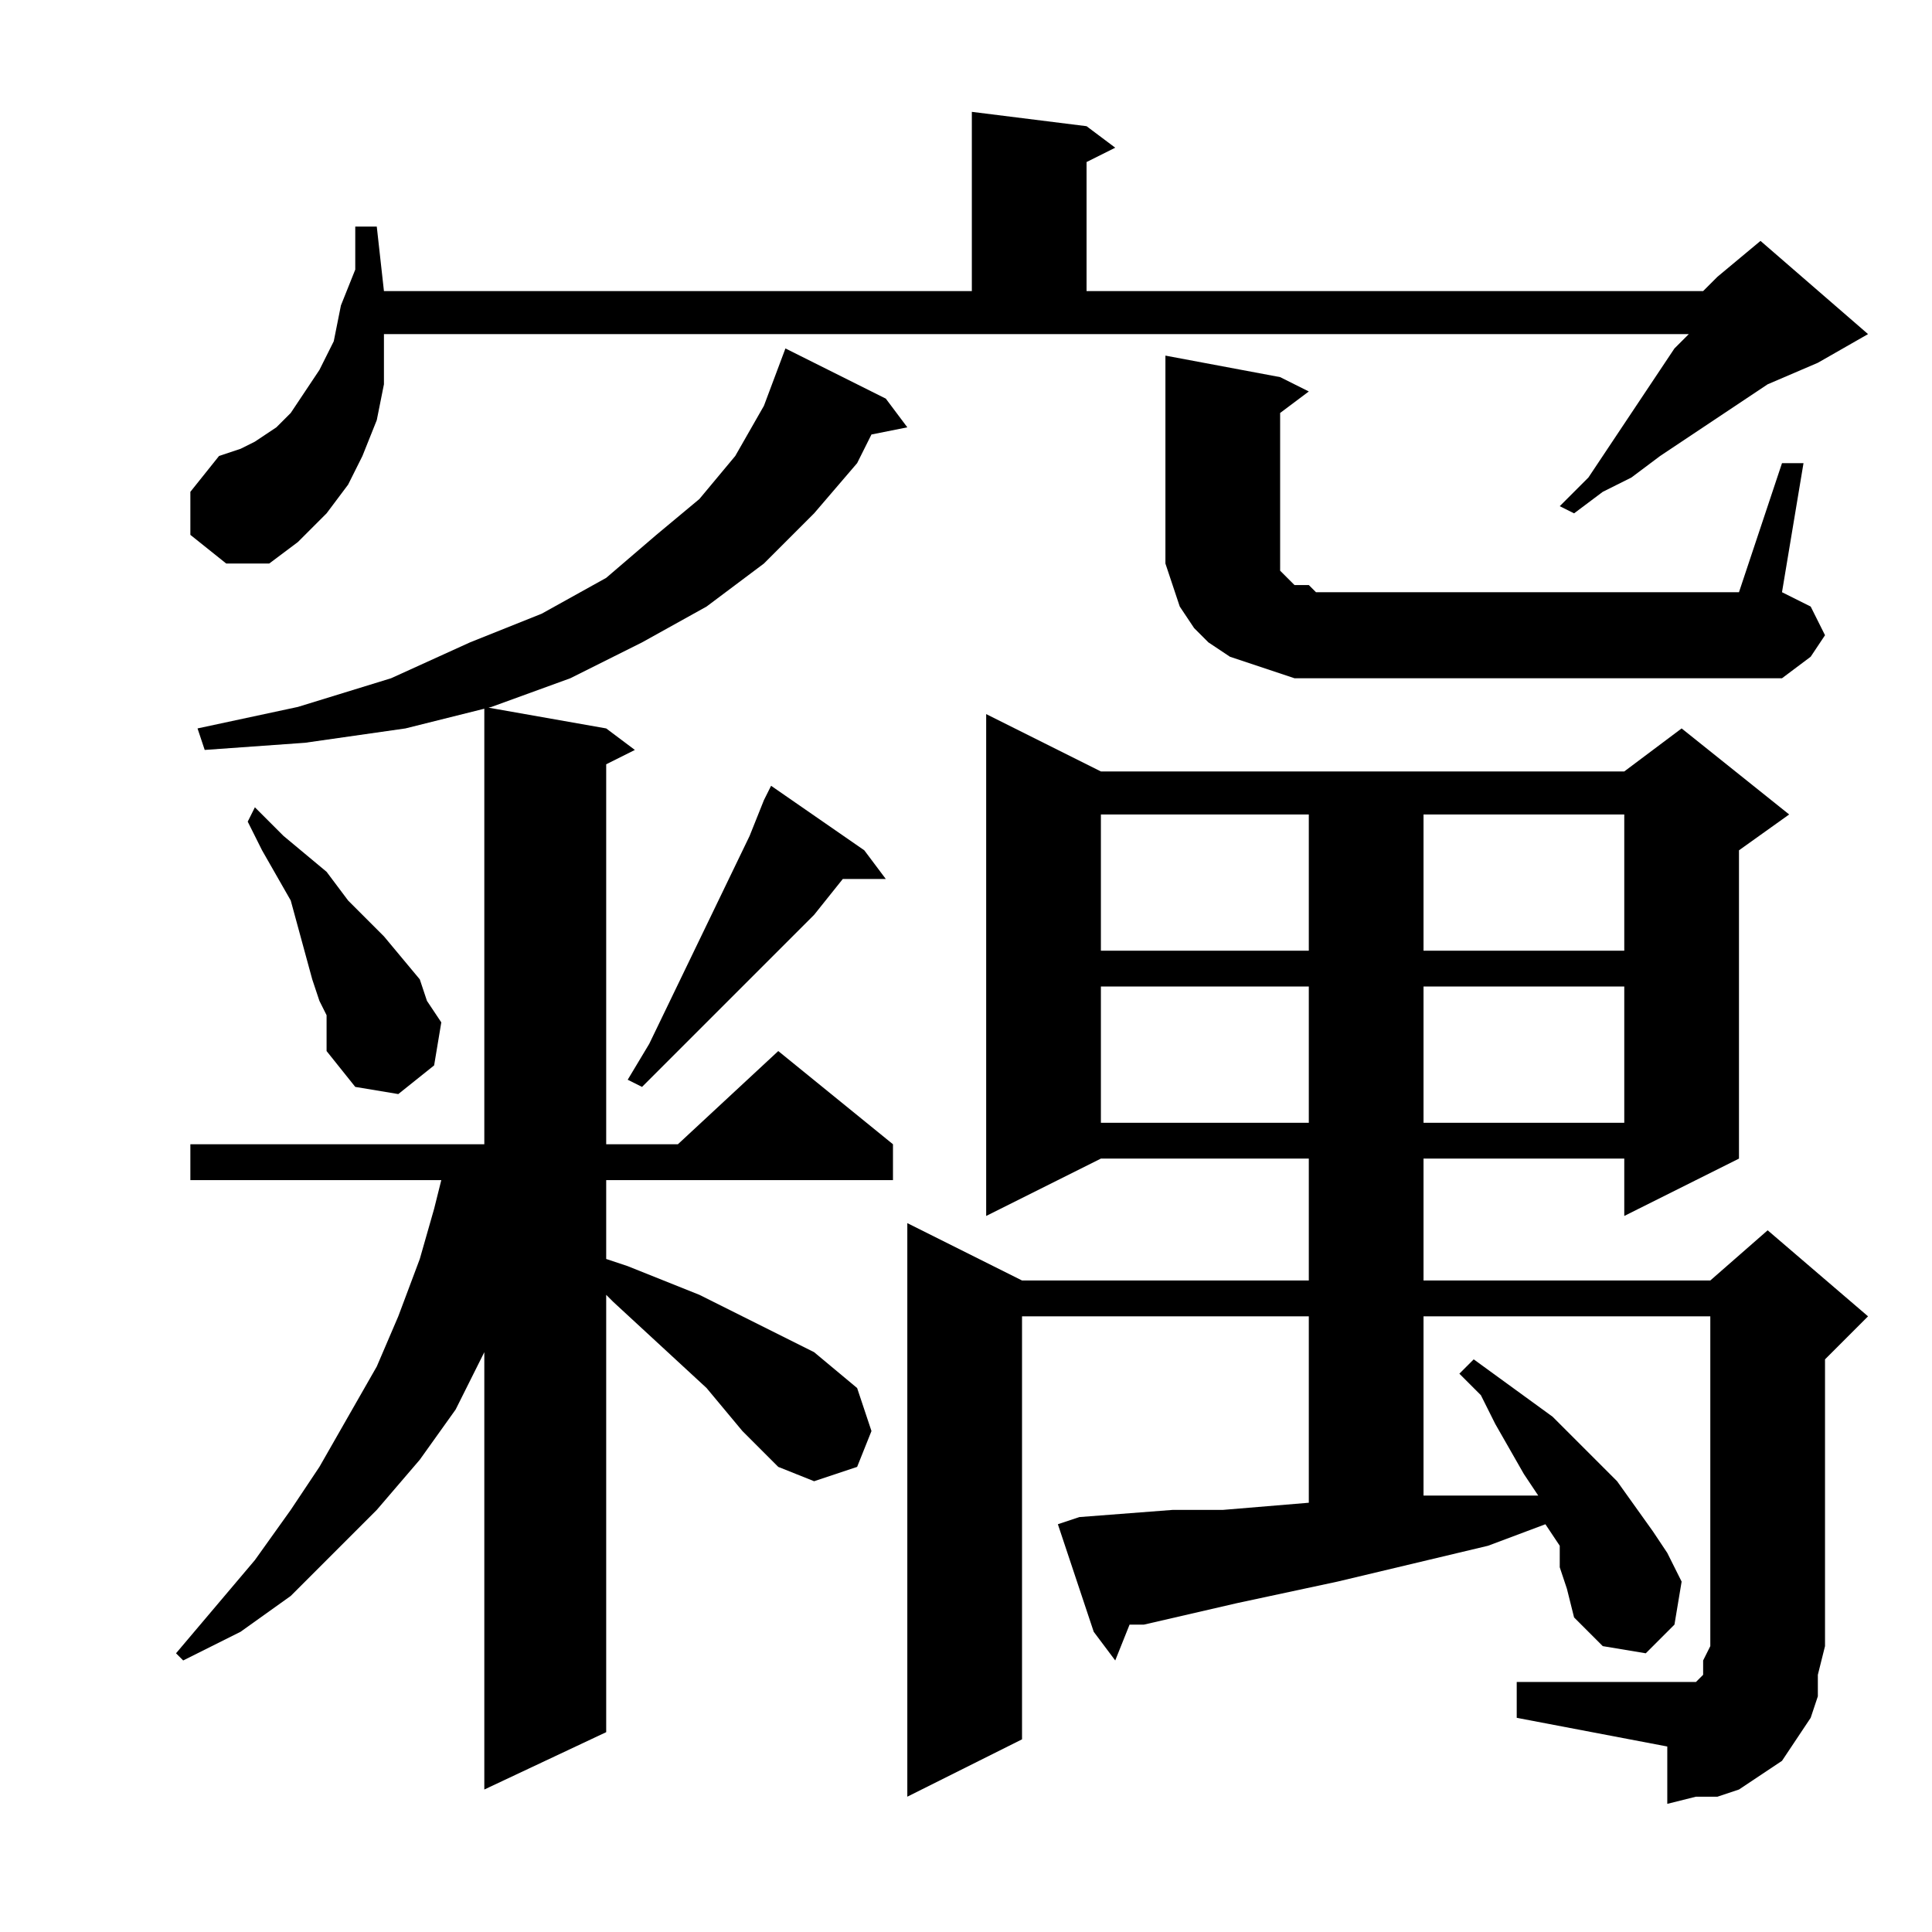 <?xml version="1.0" encoding="utf-8"?>
<!-- Generator: Adobe Illustrator 16.0.0, SVG Export Plug-In . SVG Version: 6.00 Build 0)  -->
<!DOCTYPE svg PUBLIC "-//W3C//DTD SVG 1.1//EN" "http://www.w3.org/Graphics/SVG/1.1/DTD/svg11.dtd">
<svg version="1.1" id="图层_1" xmlns="http://www.w3.org/2000/svg" xmlns:xlink="http://www.w3.org/1999/xlink" x="0px" y="0px"
	 width="1000px" height="1000px" viewBox="0 0 1000 1000" enable-background="new 0 0 1000 1000" xml:space="preserve">
<path d="M384.273,740.705l-18.555-22.266l-48.242-44.531l-3.711-3.711v226.367l-63.086,29.688V699.885l-14.844,29.688
	l-18.555,25.977l-22.266,25.977l-22.266,22.266l-22.266,22.266l-25.977,18.555L94.82,859.455l-3.711-3.711l40.82-48.242
	l18.555-25.977l14.844-22.266l14.844-25.977l14.844-25.977l11.133-25.977l11.133-29.688l7.422-25.977l3.711-14.844H98.531v-18.555
	H250.68V365.9l63.086,11.133l14.844,11.133l-14.844,7.422v196.68h37.109l51.953-48.242l59.375,48.242v18.555H313.766v40.82
	l11.133,3.711l18.555,7.422l18.555,7.422l29.688,14.844l29.688,14.844l22.266,18.555l7.422,22.266l-7.422,18.555l-22.266,7.422
	l-18.555-7.422L384.273,740.705z M98.531,276.838v-22.266l14.844-18.555l11.133-3.711l7.422-3.711l11.133-7.422l7.422-7.422
	l7.422-11.133l7.422-11.133l7.422-14.844l3.711-18.555l7.422-18.555v-22.266h11.133l3.711,33.398h304.297V57.893l59.375,7.422
	l14.844,11.133l-14.844,7.422v66.797h319.141l3.711-3.711l3.711-3.711l22.266-18.555l55.664,48.242l-25.977,14.844l-25.977,11.133
	l-55.664,37.109L844.43,247.15l-14.844,7.422l-14.844,11.133l-7.422-3.711l14.844-14.844l44.531-66.797l7.422-7.422H198.727v7.422
	v18.555l-3.711,18.555l-7.422,18.555l-7.422,14.844l-11.133,14.844l-14.844,14.844l-14.844,11.133h-22.266L98.531,276.838z
	 M458.492,206.33l11.133,14.844l-18.555,3.711l-7.422,14.844l-22.266,25.977l-25.977,25.977l-29.688,22.266l-33.398,18.555
	l-37.109,18.555l-40.82,14.844l-44.531,11.133l-51.953,7.422l-51.953,3.711l-3.711-11.133l51.953-11.133l48.242-14.844l40.82-18.555
	l37.109-14.844l33.398-18.555l25.977-22.266l22.266-18.555l18.555-22.266l14.844-25.977l11.133-29.688L458.492,206.33z
	 M169.039,525.471l-3.711-7.422l-3.711-11.133l-11.133-40.82l-14.844-25.977l-7.422-14.844l3.711-7.422l14.844,14.844l22.266,18.555
	l11.133,14.844l18.555,18.555l18.555,22.266l3.711,11.133l7.422,11.133l-3.711,22.266l-18.555,14.844l-22.266-3.711l-14.844-18.555
	v-7.422V525.471z M447.359,440.119l11.133,14.844h-22.266l-14.844,18.555l-48.242,48.242l-25.977,25.977L332.32,562.58l-7.422-3.711
	l11.133-18.555l51.953-107.617l7.422-18.555l3.711-7.422L447.359,440.119z M785.055,870.588h77.93h7.422h3.711h3.711l3.711-3.711
	v-3.711v-3.711l3.711-7.422V681.33H736.813v92.773h25.977h29.688h3.711l-7.422-11.133l-14.844-25.977L766.5,722.15l-11.133-11.133
	l7.422-7.422l40.82,29.688l11.133,11.133l11.133,11.133l11.133,11.133l18.555,25.977l7.422,11.133l7.422,14.844l-3.711,22.266
	l-14.844,14.844l-22.266-3.711l-14.844-14.844l-3.711-14.844l-3.711-11.133V800.08l-7.422-11.133l-29.688,11.133l-77.93,18.555
	l-51.953,11.133L592.086,840.9h-7.422l-7.422,18.555l-11.133-14.844l-18.555-55.664l11.133-3.711l48.242-3.711h25.977l44.531-3.711
	V681.33H529v218.945l-59.375,29.688V633.088L529,662.775h148.438v-63.086H569.82l-59.375,29.688V369.611l59.375,29.688h270.898
	l29.688-22.266l55.664,44.531l-25.977,18.555v159.57l-59.375,29.688v-29.688H736.813v63.086H885.25l29.688-25.977l51.953,44.531
	l-22.266,22.266v148.438l-3.711,14.844v11.133l-3.711,11.133l-7.422,11.133l-7.422,11.133l-11.133,7.422l-11.133,7.422
	l-11.133,3.711h-11.133l-14.844,3.711v-29.688l-77.93-14.844V870.588z M569.82,421.564v70.508h107.617v-70.508H569.82z
	 M569.82,510.627v70.508h107.617v-70.508H569.82z M922.359,239.729h11.133l-11.133,66.797l14.844,7.422l7.422,14.844l-7.422,11.133
	l-14.844,11.133H670.016l-11.133-3.711l-11.133-3.711l-11.133-3.711l-11.133-7.422l-7.422-7.422l-7.422-11.133l-3.711-11.133
	l-3.711-11.133v-14.844v-92.773l59.375,11.133l14.844,7.422l-14.844,11.133v63.086v7.422v3.711v3.711v3.711l3.711,3.711l3.711,3.711
	h7.422l3.711,3.711h218.945L922.359,239.729z M736.813,421.564v70.508h103.906v-70.508H736.813z M736.813,510.627v70.508h103.906
	v-70.508H736.813z"/>
</svg>
